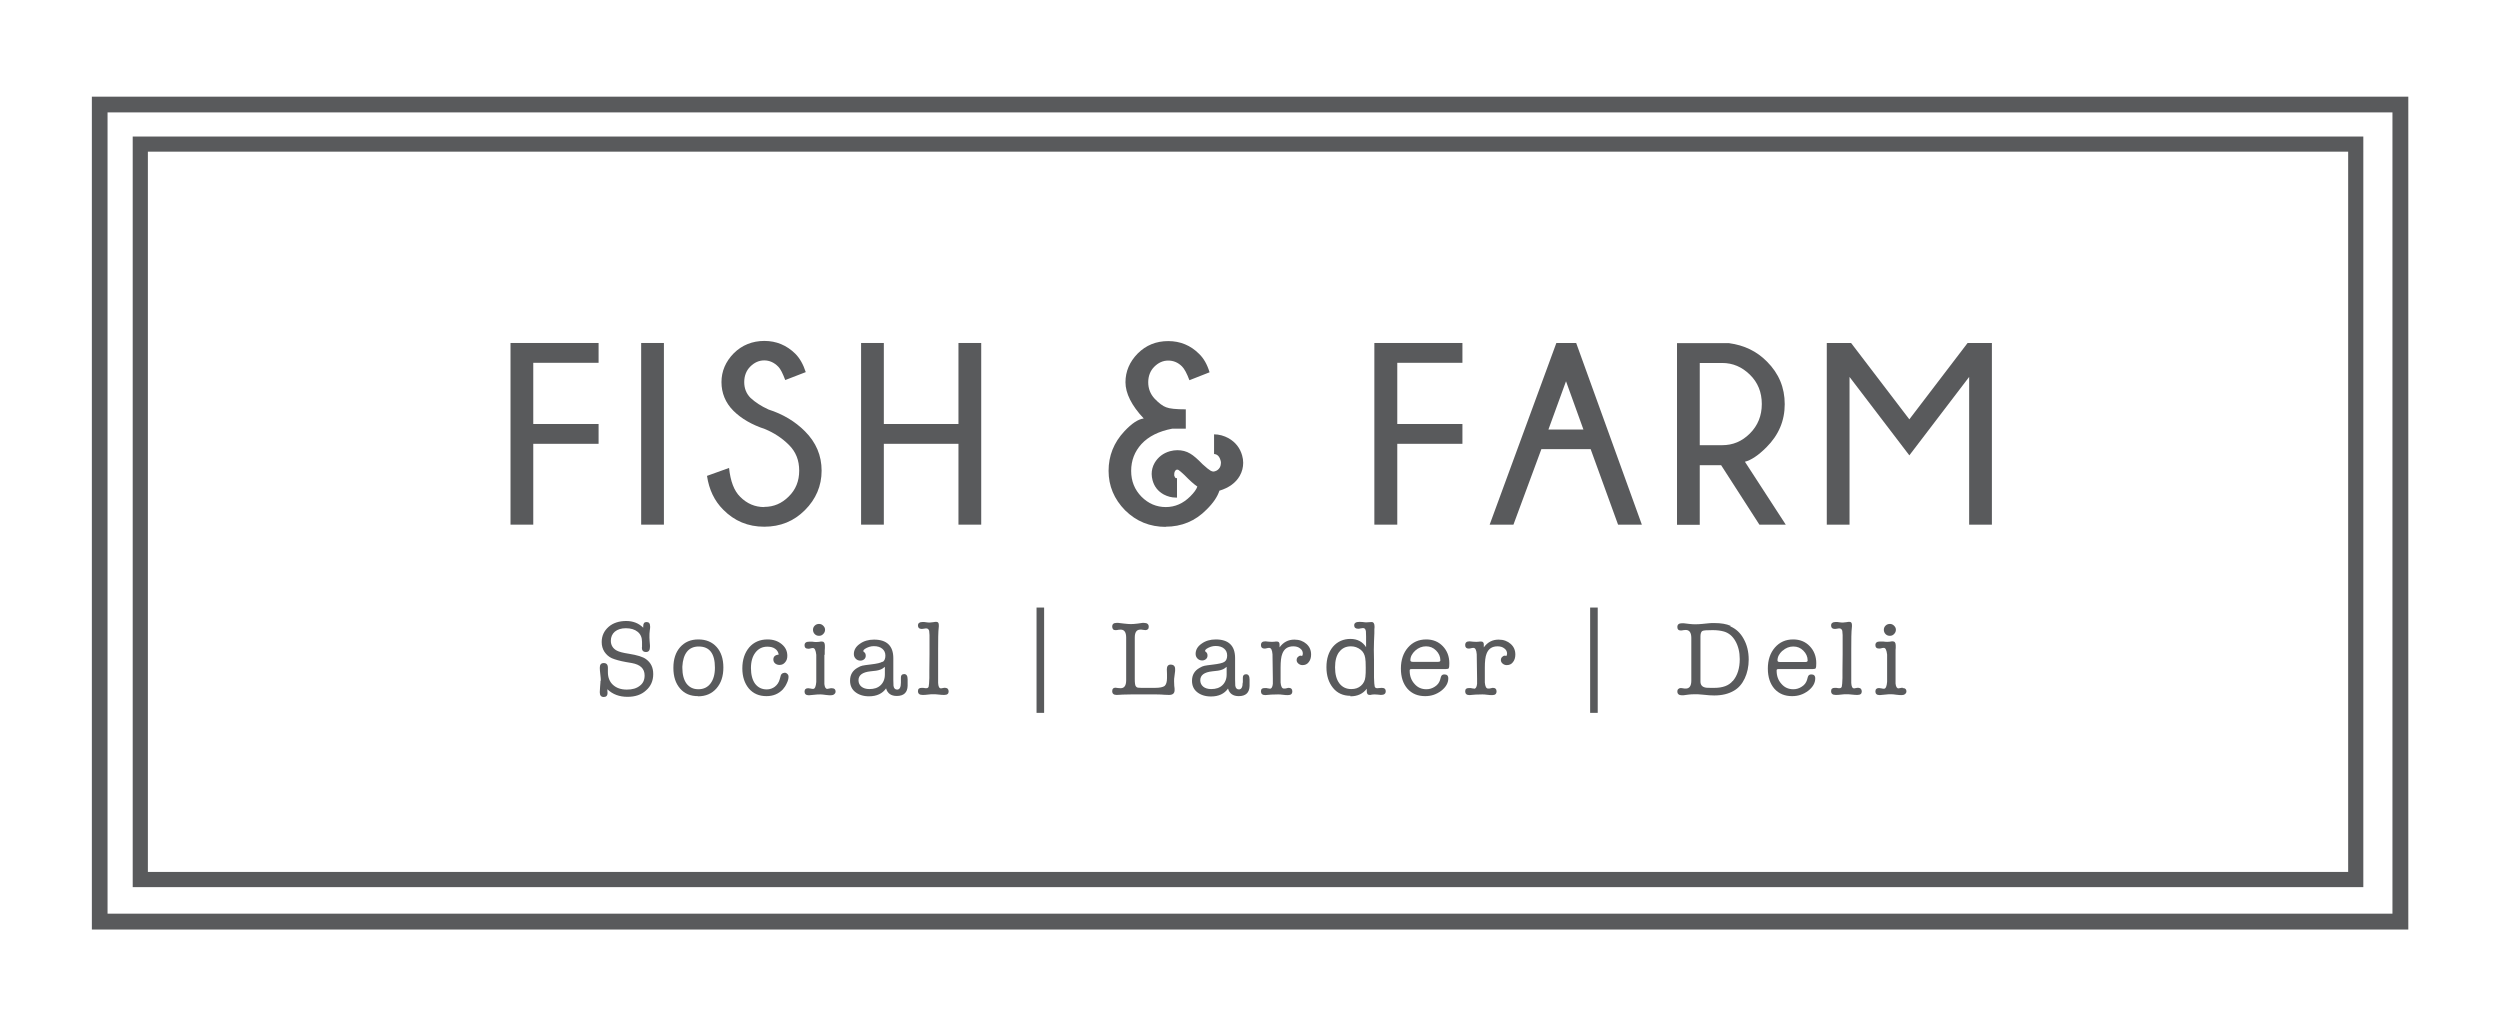 <?xml version="1.0" encoding="UTF-8"?>
<svg id="Layer_1" data-name="Layer 1" xmlns="http://www.w3.org/2000/svg" viewBox="0 0 145.05 59.53">
  <defs>
    <style>
      .cls-1 {
        fill: #595a5c;
      }
    </style>
  </defs>
  <polygon class="cls-1" points="30.94 25.75 34.73 25.75 34.73 24.6 30.94 24.6 30.94 21.05 34.73 21.05 34.73 19.9 29.62 19.9 29.62 30.44 30.94 30.44 30.94 25.75"/>
  <rect class="cls-1" x="37.2" y="19.9" width="1.32" height="10.54"/>
  <path class="cls-1" d="M44.34,29.42c-.54,0-1-.2-1.39-.59-.36-.35-.57-.91-.65-1.68l-1.28.46c.12.8.43,1.45.94,1.96.65.66,1.44.99,2.38.99s1.72-.32,2.36-.96.97-1.41.97-2.29-.32-1.64-.97-2.29c-.57-.57-1.27-.99-2.11-1.26-.44-.2-.78-.43-1.04-.67-.25-.25-.37-.56-.37-.92s.12-.67.35-.9c.24-.24.51-.36.81-.36s.58.12.82.37c.12.12.25.37.4.77l1.19-.46c-.15-.46-.35-.81-.61-1.07-.5-.49-1.1-.74-1.79-.74s-1.3.24-1.78.72c-.47.48-.71,1.04-.71,1.67s.23,1.2.69,1.66c.46.46,1.07.81,1.82,1.06.54.22,1.01.53,1.41.93.4.4.59.89.59,1.49s-.2,1.1-.61,1.5c-.4.4-.87.6-1.41.6h0Z"/>
  <polygon class="cls-1" points="51.28 25.75 55.61 25.75 55.61 30.44 56.93 30.44 56.93 19.9 55.61 19.9 55.61 24.6 51.28 24.6 51.28 19.9 49.96 19.9 49.96 30.44 51.28 30.44 51.28 25.75"/>
  <path class="cls-1" d="M67.62,30.56c.94,0,1.73-.33,2.38-.99.4-.39.64-.76.75-1.1.56-.17.95-.46,1.18-.86.14-.25.2-.5.2-.76,0-.14-.02-.28-.06-.42-.12-.43-.38-.77-.78-1-.27-.15-.56-.23-.85-.23v1.14c.05,0,.1.02.15.04.11.06.18.17.22.31.02.06.03.11.03.16,0,.09-.02.19-.07.28-.07.11-.16.18-.27.21-.04.01-.07.02-.1.02-.05,0-.1-.02-.16-.05-.09-.05-.24-.17-.46-.37-.29-.3-.53-.51-.72-.62-.23-.14-.48-.2-.75-.2-.14,0-.28.02-.43.06-.39.11-.69.34-.89.68-.12.21-.17.43-.17.64,0,.12.02.24.05.36.1.37.31.64.65.83.23.12.46.18.7.18h.07v-1.13s-.06,0-.07,0c-.04-.02-.06-.07-.09-.14,0-.04,0-.07,0-.1,0-.05.01-.1.04-.16.03-.05.06-.08.1-.09.01,0,.02,0,.04,0s.04,0,.07.02c.05.03.17.13.34.29.32.33.57.55.75.67-.05.16-.19.35-.41.57-.41.41-.88.62-1.42.62s-1.01-.2-1.41-.6c-.4-.41-.6-.9-.6-1.5s.2-1.12.6-1.56c.41-.44,1-.74,1.79-.89h.78v-1.12c-.57,0-.95-.04-1.14-.12-.2-.07-.42-.24-.67-.5-.25-.27-.37-.59-.37-.95s.12-.67.35-.9c.24-.24.51-.36.81-.36s.57.11.8.34c.14.14.28.4.43.8l1.17-.46c-.14-.46-.34-.81-.61-1.07-.49-.49-1.09-.74-1.79-.74s-1.29.24-1.77.72c-.47.48-.71,1.04-.71,1.67s.35,1.35,1.06,2.1c-.32.04-.69.28-1.12.74-.62.66-.92,1.43-.92,2.3s.32,1.64.96,2.29c.65.64,1.43.96,2.37.96h0Z"/>
  <polygon class="cls-1" points="81.07 25.75 84.85 25.75 84.85 24.6 81.07 24.6 81.07 21.05 84.85 21.05 84.85 19.9 79.74 19.9 79.74 30.44 81.07 30.44 81.07 25.75"/>
  <path class="cls-1" d="M89.43,26.06h2.86l1.59,4.38h1.38l-3.81-10.54h-1.15l-3.87,10.54h1.38l1.62-4.38h0ZM90.86,22.12l1.01,2.8h-2.03l1.02-2.8h0Z"/>
  <path class="cls-1" d="M98.62,26.99h1.24l2.22,3.45h1.53l-2.37-3.65c.36-.09.78-.37,1.25-.84.71-.71,1.06-1.54,1.06-2.5s-.34-1.78-1.03-2.47c-.59-.6-1.32-.95-2.2-1.07h-3.02v10.54h1.32s0-3.45,0-3.45ZM98.62,21.06h1.3c.62,0,1.15.23,1.61.68s.69,1.02.69,1.7-.23,1.25-.69,1.71c-.46.46-.99.68-1.61.68h-1.3v-4.77Z"/>
  <polygon class="cls-1" points="107.31 21.87 110.78 26.42 114.25 21.87 114.25 30.44 115.57 30.44 115.57 19.9 114.16 19.9 110.78 24.33 107.4 19.9 105.99 19.9 105.99 30.44 107.31 30.44 107.31 21.87"/>
  <path class="cls-1" d="M34.84,39.5s0,.15-.02.31l-.02.32s0,.03,0,.05c0,.17.08.26.23.26.14,0,.22-.08.22-.23,0-.02,0-.06-.01-.13v-.04s0-.04,0-.05c.31.3.7.44,1.17.44.44,0,.8-.12,1.07-.37.28-.24.42-.56.42-.95s-.14-.66-.41-.86c-.18-.14-.52-.24-1.01-.32-.33-.05-.56-.11-.69-.18-.23-.12-.35-.32-.35-.57,0-.22.08-.4.23-.53.16-.13.37-.2.64-.2.29,0,.52.07.69.21.17.14.25.33.25.58,0,.03,0,.08,0,.14v.17s-.01.03-.01.03c0,.16.08.25.24.25s.23-.1.23-.3c0-.04,0-.07,0-.09l-.02-.25c0-.11-.01-.18-.01-.2,0-.16,0-.3.02-.41s.02-.18.02-.19v-.04c0-.18-.07-.26-.21-.26-.13,0-.19.08-.19.24v.09c-.26-.26-.59-.39-.99-.39s-.76.11-1.02.34-.4.52-.4.88c0,.21.05.4.16.57.11.16.25.29.43.37.19.08.47.16.81.22l.35.06c.49.09.74.32.74.72,0,.26-.09.46-.28.6-.19.15-.43.22-.75.22-.34,0-.6-.09-.8-.27-.2-.18-.3-.43-.3-.74,0-.06,0-.11,0-.14v-.11c0-.19-.08-.28-.24-.28s-.23.09-.23.28c0,.08.01.21.03.37.02.16.03.29.03.37h0Z"/>
  <path class="cls-1" d="M40.5,40.4c.44,0,.8-.15,1.07-.46s.4-.71.4-1.21-.13-.9-.39-1.19c-.26-.29-.61-.44-1.06-.44s-.79.15-1.06.45c-.26.3-.39.69-.39,1.2s.13.9.39,1.2c.26.3.6.44,1.04.44h0ZM39.59,38.67c.02-.37.11-.66.27-.86.16-.2.39-.3.68-.3.63,0,.94.41.94,1.23,0,.39-.09.7-.26.92-.17.22-.4.33-.7.33s-.52-.11-.69-.33c-.16-.22-.24-.53-.24-.91v-.08h0Z"/>
  <path class="cls-1" d="M45.51,39.04c-.09,0-.15.04-.2.12,0,.02-.03.1-.07.25-.05.18-.14.32-.28.43-.13.1-.29.16-.47.16-.29,0-.51-.11-.68-.33-.16-.22-.24-.53-.24-.91s.09-.68.26-.9.4-.34.69-.34c.19,0,.34.04.45.12.12.08.19.2.21.34-.21.02-.31.12-.31.28,0,.09.03.17.1.23.07.06.16.09.26.09.13,0,.24-.05.32-.15.09-.1.13-.22.13-.38,0-.28-.11-.5-.33-.68-.22-.18-.49-.27-.82-.27-.44,0-.8.16-1.06.46-.26.31-.4.71-.4,1.22,0,.48.13.87.38,1.17.26.3.6.44,1.02.44.39,0,.7-.13.95-.39.09-.1.17-.22.23-.36.07-.14.1-.27.1-.37,0-.07-.02-.13-.07-.17-.05-.05-.1-.07-.17-.07h0Z"/>
  <path class="cls-1" d="M47.27,36.3c-.07.07-.1.15-.1.24s.03.18.1.25c.07.07.15.1.25.1s.17-.03.24-.1c.07-.07.11-.15.11-.25s-.04-.17-.11-.24c-.07-.07-.15-.1-.24-.1s-.18.03-.25.1Z"/>
  <path class="cls-1" d="M47.85,37.98c0-.22,0-.35.01-.38,0-.02,0-.04,0-.07,0-.03,0-.06,0-.07,0-.16-.06-.24-.18-.24-.03,0-.08,0-.16.02-.07,0-.11.01-.15.01-.04,0-.12,0-.25-.02-.03,0-.09,0-.17,0-.18,0-.27.07-.27.21,0,.13.07.2.22.2.03,0,.07,0,.13-.02.06-.02.11-.02.14-.02.1,0,.16.13.19.39v1.58c-.02.26-.08.4-.18.4-.03,0-.08,0-.15-.02-.06-.01-.11-.02-.14-.02-.14,0-.21.07-.21.2s.08.21.25.21c.05,0,.16-.01.32-.03.13-.02.25-.02.36-.02.07,0,.16.01.3.03.14.02.24.02.3.02.08,0,.14-.02.19-.06.05-.04.08-.09.08-.15,0-.14-.08-.2-.23-.2-.04,0-.07,0-.09.01-.08.02-.13.03-.16.03-.09,0-.15-.09-.17-.28,0-.04,0-.16,0-.37v-.8c0-.18,0-.35,0-.52h0Z"/>
  <path class="cls-1" d="M51.2,38.39c-.1.07-.33.12-.67.16-.24.03-.41.05-.49.07-.08.02-.17.05-.28.12-.29.16-.44.41-.44.75,0,.28.1.5.3.66.2.16.47.25.8.25.45,0,.78-.16.99-.46.08.29.29.44.62.44.41,0,.62-.2.63-.59v-.35s0-.03,0-.03c0-.2-.07-.3-.2-.3-.13,0-.19.07-.19.2v.3c0,.26-.07.4-.22.4-.11,0-.19-.07-.21-.22,0-.04-.01-.16-.01-.35v-1.25c0-.72-.38-1.08-1.12-1.08-.32,0-.6.08-.83.25-.23.16-.34.36-.34.59,0,.11.04.2.11.27.07.07.16.11.27.11.09,0,.16-.03.22-.08.06-.05.09-.12.09-.2,0-.1-.03-.17-.09-.21-.04-.02-.05-.05-.05-.06,0-.05.03-.09.09-.13.16-.1.33-.16.52-.16.21,0,.37.05.49.15.12.1.18.23.18.4s-.05.3-.16.37h0ZM51.34,39.14c0,.26-.09.47-.25.62-.16.15-.37.22-.65.22-.19,0-.35-.05-.46-.14-.11-.09-.17-.22-.17-.37,0-.3.23-.47.7-.52.26-.02.44-.05.54-.09.1-.03.2-.09.29-.17v.44s0,0,0,0Z"/>
  <path class="cls-1" d="M54.86,39.9s-.05,0-.1.01c-.08.02-.13.03-.16.03-.11,0-.16-.11-.17-.32v-1.92c0-.58,0-1.03.04-1.35,0-.02,0-.05,0-.09,0-.12-.05-.18-.14-.18-.04,0-.1,0-.19.02-.08.01-.14.02-.19.02-.05,0-.1,0-.17-.01l-.15-.02s-.07,0-.12,0c-.16,0-.25.07-.25.2s.07.2.21.2c.03,0,.07,0,.11-.01.1-.02.15-.02.16-.02.09,0,.14.05.17.14,0,.04.01.12.02.25v1.1s-.01.96-.01.96v.43c-.01.27-.02.43-.04.5-.02.06-.06.09-.14.09-.02,0-.08,0-.18-.02-.01,0-.03,0-.05,0h-.04c-.14,0-.21.06-.21.19,0,.15.09.22.26.22h.03c.06,0,.16,0,.29-.02.13-.02.23-.02.3-.02.08,0,.19,0,.33.02.14.02.25.02.32.02.17,0,.25-.07.25-.2s-.07-.21-.2-.21h0Z"/>
  <path class="cls-1" d="M67.92,38.56c-.14,0-.22.09-.22.27,0,.03,0,.13.01.29,0,.08,0,.16,0,.22,0,.23-.05.38-.14.46-.1.07-.28.11-.57.11h-.54c-.21,0-.35,0-.41-.01-.06,0-.11-.03-.14-.07-.05-.05-.07-.19-.07-.43v-2.41c0-.31.11-.46.32-.46.06,0,.1,0,.13.01.07.01.13.02.17.02.05,0,.1-.02.14-.05.04-.04.05-.09.05-.15,0-.14-.09-.22-.28-.22-.02,0-.05,0-.08,0l-.28.04c-.16.02-.29.03-.4.03-.09,0-.22-.01-.4-.03l-.33-.04s-.07,0-.09,0c-.18,0-.26.07-.26.22,0,.06.02.11.05.15.04.04.08.05.14.05.05,0,.1,0,.17-.02.03,0,.07-.01.13-.01.21,0,.32.15.32.46v2.48c0,.31-.11.46-.32.46-.03,0-.08,0-.15-.01-.07-.01-.11-.02-.15-.02-.13,0-.19.07-.19.2,0,.15.09.22.26.22.05,0,.11,0,.19-.01.08,0,.14-.01.17-.01.23,0,.4-.01.49-.01h1.45c.21,0,.36.01.46.02.15,0,.24.01.28.01.21,0,.32-.09.32-.28,0-.06,0-.14-.02-.25,0-.11-.01-.2-.01-.26,0-.1,0-.19.02-.28l.04-.32s0-.07,0-.12c0-.16-.09-.25-.26-.25h-.01Z"/>
  <path class="cls-1" d="M72.1,39.6c0,.26-.07.4-.22.4-.11,0-.19-.07-.21-.22,0-.04-.01-.16-.01-.35v-1.25c0-.72-.38-1.08-1.12-1.08-.32,0-.6.08-.83.25-.23.16-.34.36-.34.59,0,.11.04.2.11.27.07.07.16.11.27.11.09,0,.16-.03.22-.08.06-.05.09-.12.09-.2,0-.1-.03-.17-.09-.21-.04-.02-.05-.05-.05-.06,0-.05.03-.09.09-.13.16-.1.33-.16.52-.16.21,0,.37.05.49.15.12.1.18.23.18.4s-.05.3-.16.37c-.1.07-.33.12-.67.16-.24.03-.41.05-.49.07-.08.02-.17.05-.28.12-.29.16-.44.41-.44.75,0,.28.1.5.3.66.2.16.47.25.8.25.45,0,.78-.16.99-.46.08.29.29.44.62.44.41,0,.62-.2.63-.59v-.35s0-.03,0-.03c0-.2-.07-.3-.2-.3-.13,0-.19.07-.19.2v.3h0ZM71.17,39.14c0,.26-.09.47-.25.62-.16.15-.37.22-.65.22-.19,0-.35-.05-.46-.14-.11-.09-.17-.22-.17-.37,0-.3.23-.47.7-.52.26-.02.44-.05.54-.09.1-.03.2-.09.29-.17v.44s0,0,0,0Z"/>
  <path class="cls-1" d="M73.66,39.95s-.05,0-.09-.01l-.09-.02s-.05,0-.09,0c-.16,0-.23.06-.23.19,0,.14.08.22.25.22l.35-.03c.1,0,.22-.01.39-.01.06,0,.16,0,.28.02.13.02.22.02.28.02h.02c.17,0,.25-.07.25-.22,0-.13-.07-.2-.2-.2-.03,0-.07,0-.12.02-.06.02-.11.02-.17.02-.11,0-.17-.12-.19-.35,0-.03,0-.19,0-.46v-.41c0-.36.03-.63.1-.8.11-.29.32-.43.64-.43.16,0,.29.04.39.12.11.08.16.18.16.3,0,.04-.01.09-.04.14-.04-.01-.07-.02-.08-.02-.07,0-.12.03-.17.08-.05.05-.07.11-.07.17,0,.08.03.15.1.21s.15.09.24.09c.15,0,.27-.05.36-.17.09-.11.14-.26.14-.44,0-.26-.09-.46-.27-.62-.18-.16-.41-.25-.7-.25-.36,0-.64.15-.86.45v-.17c0-.11-.05-.17-.16-.17-.05,0-.08,0-.12.01-.07,0-.13.01-.16.01-.04,0-.1,0-.19-.01-.08-.01-.14-.02-.19-.02-.18,0-.26.07-.26.22,0,.13.07.2.2.2.03,0,.08,0,.14-.02s.1-.02.14-.02c.11,0,.17.12.19.37l.02,1.4v.32c-.02.19-.08.28-.18.28h0Z"/>
  <path class="cls-1" d="M78.35,40.4c.42,0,.73-.15.95-.44v.11s0,.03,0,.03c0,.15.05.22.17.22.04,0,.08,0,.13-.02.08,0,.13-.01.14-.01.04,0,.1,0,.19.01.09.01.15.02.19.02.19,0,.28-.07.28-.21s-.08-.2-.23-.2c-.02,0-.07,0-.14.01-.03,0-.07.01-.12.01-.08,0-.13-.03-.15-.1-.02-.07-.03-.23-.04-.51v-1.03s-.01-.6-.01-.6c0-.11,0-.26.01-.47.01-.29.02-.45.02-.48,0-.21,0-.32.01-.33v-.07c0-.16-.06-.25-.17-.25-.04,0-.09,0-.16.01-.07,0-.12.01-.16.01,0,0-.07,0-.2-.02-.09,0-.15-.01-.18-.01-.21,0-.31.07-.31.2s.08.2.23.2c.03,0,.08,0,.14-.02.06-.01.11-.02.14-.02.1,0,.15.06.17.19,0,.04.01.14.01.3v.62c-.2-.32-.51-.48-.91-.48s-.75.15-1.01.45c-.25.3-.38.69-.38,1.19s.13.89.38,1.2.59.46,1.01.46h0ZM77.7,37.83c.16-.22.39-.33.68-.33.22,0,.4.07.57.2.14.11.23.28.26.48.02.1.03.29.03.56,0,.22,0,.39-.02.53-.02.22-.11.39-.26.52-.15.13-.33.19-.56.19-.29,0-.52-.11-.69-.33-.17-.23-.25-.53-.25-.93s.08-.68.24-.9h0Z"/>
  <path class="cls-1" d="M82.75,37.1c-.44,0-.79.16-1.06.47s-.41.72-.41,1.22.13.88.38,1.17c.26.29.6.43,1.03.43.35,0,.65-.1.93-.31.27-.21.41-.45.41-.72,0-.16-.08-.23-.23-.23-.11,0-.17.05-.2.15l-.05.18c-.05.15-.14.28-.3.38-.15.1-.31.15-.49.15-.28,0-.51-.1-.69-.31-.19-.21-.28-.46-.28-.77,0-.03,0-.05.02-.07.02-.02.05-.02.11-.02h1.96c.1,0,.16-.02.18-.05.02-.04.03-.13.03-.29,0-.4-.13-.73-.38-.99-.25-.26-.57-.39-.96-.39h0ZM83.45,38.4h-1.48c-.09,0-.14-.03-.14-.09,0-.21.1-.39.28-.56.19-.17.4-.25.63-.25s.42.08.58.24c.16.16.25.35.25.57,0,.06-.04.09-.13.09h0Z"/>
  <path class="cls-1" d="M85.51,39.95s-.05,0-.09-.01l-.09-.02s-.05,0-.09,0c-.16,0-.23.06-.23.19,0,.14.08.22.25.22l.35-.03c.1,0,.22-.01.39-.01.06,0,.16,0,.28.02.13.02.22.02.28.02h.02c.17,0,.25-.07.25-.22,0-.13-.07-.2-.2-.2-.03,0-.07,0-.12.02-.06.02-.11.02-.17.02-.11,0-.17-.12-.19-.35,0-.03,0-.19,0-.46v-.41c0-.36.03-.63.1-.8.11-.29.32-.43.64-.43.16,0,.29.04.39.12.11.08.16.18.16.3,0,.04-.01.09-.04.14-.04-.01-.07-.02-.08-.02-.07,0-.12.03-.17.08-.05.05-.07.11-.07.17,0,.08.03.15.1.21s.15.09.24.09c.15,0,.27-.05.36-.17.09-.11.14-.26.14-.44,0-.26-.09-.46-.27-.62-.18-.16-.41-.25-.7-.25-.36,0-.64.15-.86.45v-.17c0-.11-.05-.17-.16-.17-.05,0-.08,0-.12.01-.07,0-.13.01-.16.01-.04,0-.1,0-.19-.01-.08-.01-.14-.02-.19-.02-.18,0-.26.07-.26.22,0,.13.07.2.2.2.03,0,.08,0,.14-.02s.1-.02.14-.02c.11,0,.17.12.19.37l.02,1.4v.32c-.02.19-.08.28-.18.28h0Z"/>
  <path class="cls-1" d="M100.41,36.31c-.25-.11-.56-.16-.94-.16-.13,0-.23,0-.31.01l-.4.04c-.11.01-.23.02-.35.02-.14,0-.27,0-.4-.02l-.33-.04s-.06,0-.08,0c-.19,0-.28.07-.28.22,0,.13.06.2.19.2.04,0,.09,0,.17-.02.05,0,.09-.01.13-.01.21,0,.32.16.32.46v2.48c0,.31-.11.46-.32.46-.06,0-.1,0-.13-.01-.07-.01-.12-.02-.17-.02-.05,0-.1.02-.14.06-.04.04-.05.08-.05.14,0,.14.09.22.26.22h.05s.04,0,.04,0l.3-.04c.09-.01.2-.02.33-.02.16,0,.31,0,.45.02l.43.04c.1,0,.19.01.28.01.45,0,.83-.09,1.15-.28.26-.15.47-.39.62-.71.15-.32.23-.69.23-1.09,0-.46-.1-.86-.29-1.2-.19-.35-.45-.59-.78-.73h0ZM100.53,39.51c-.22.27-.58.4-1.07.4-.28,0-.46,0-.52-.02-.19-.04-.28-.16-.28-.35v-2.61c0-.17.04-.28.11-.32.07-.04.27-.05.6-.05.26,0,.47.03.65.08.28.08.51.27.67.56.16.28.25.63.25,1.04,0,.53-.13.95-.4,1.27h0Z"/>
  <path class="cls-1" d="M102.57,38.79c0,.49.13.88.38,1.17.26.29.6.43,1.03.43.35,0,.65-.1.93-.31.27-.21.41-.45.41-.72,0-.16-.08-.23-.23-.23-.11,0-.17.05-.2.15l-.05.18c-.05.15-.14.28-.3.38-.15.1-.31.15-.49.15-.28,0-.51-.1-.69-.31-.19-.21-.28-.46-.28-.77,0-.03,0-.05.02-.07.02-.02.05-.02.11-.02h1.96c.1,0,.16-.02.18-.05.02-.04.03-.13.03-.29,0-.4-.13-.73-.38-.99-.25-.26-.57-.39-.96-.39-.44,0-.79.16-1.06.47s-.41.72-.41,1.22h0ZM103.42,37.76c.19-.17.4-.25.63-.25s.42.08.58.24c.16.16.25.35.25.57,0,.06-.04.09-.13.09h-1.48c-.09,0-.14-.03-.14-.09,0-.21.1-.39.28-.56h0Z"/>
  <path class="cls-1" d="M107.84,39.9s-.05,0-.1.01c-.08.02-.13.03-.16.03-.11,0-.16-.11-.17-.32v-1.92c0-.58,0-1.03.04-1.35,0-.02,0-.05,0-.09,0-.12-.05-.18-.14-.18-.04,0-.1,0-.19.02-.08.01-.14.02-.19.02-.05,0-.1,0-.17-.01l-.15-.02s-.07,0-.12,0c-.16,0-.25.07-.25.2s.07.2.21.2c.03,0,.07,0,.11-.01.1-.02.15-.02.16-.02.09,0,.14.05.17.14,0,.04.01.12.02.25v1.1s-.01.96-.01.96v.43c-.01.27-.02.43-.04.5-.02.06-.06.09-.14.09-.02,0-.08,0-.18-.02-.01,0-.03,0-.05,0h-.04c-.14,0-.21.06-.21.19,0,.15.09.22.26.22h.03c.06,0,.16,0,.29-.02.13-.02.23-.02.3-.02.08,0,.19,0,.33.02.14.02.25.02.32.02.17,0,.25-.07.25-.2s-.07-.21-.2-.21h0Z"/>
  <path class="cls-1" d="M109.89,36.79c.07-.07.11-.15.11-.25s-.04-.17-.11-.24c-.07-.07-.15-.1-.24-.1s-.18.03-.25.1c-.07.07-.1.15-.1.24s.03.18.1.25c.07.07.15.1.25.1s.17-.03.24-.1Z"/>
  <path class="cls-1" d="M110.4,39.9s-.07,0-.09.01c-.08.02-.13.03-.16.03-.09,0-.15-.09-.17-.28,0-.04,0-.16,0-.37v-.8c0-.18,0-.35,0-.52,0-.22,0-.35.01-.38,0-.02,0-.04,0-.07,0-.03,0-.06,0-.07,0-.16-.06-.24-.18-.24-.03,0-.08,0-.16.02-.07,0-.11.01-.15.01-.04,0-.12,0-.25-.02-.03,0-.09,0-.17,0-.18,0-.27.07-.27.21,0,.13.07.2.22.2.03,0,.07,0,.13-.02.06-.02.11-.02.14-.02.1,0,.16.13.19.39v1.58c-.02.26-.08.4-.18.4-.03,0-.08,0-.15-.02-.06-.01-.11-.02-.14-.02-.14,0-.21.07-.21.2s.08.21.25.21c.05,0,.16-.01.32-.03.13-.02.25-.02.36-.02.07,0,.16.01.3.03.14.02.24.02.3.02.08,0,.14-.02.19-.06.05-.04.08-.09.08-.15,0-.14-.08-.2-.23-.2h0Z"/>
  <rect class="cls-1" x="60.14" y="35.25" width=".44" height="6.11"/>
  <rect class="cls-1" x="92.26" y="35.25" width=".44" height="6.11"/>
  <path class="cls-1" d="M137.12,7.92H7.7v43.55h129.42V7.92ZM136.24,50.59H8.58V8.8h127.66v41.79h0Z"/>
  <path class="cls-1" d="M5.33,5.61v48.32h134.4V5.61H5.33ZM138.81,53.01H6.24V6.52h132.57v46.48h0Z"/>
</svg>